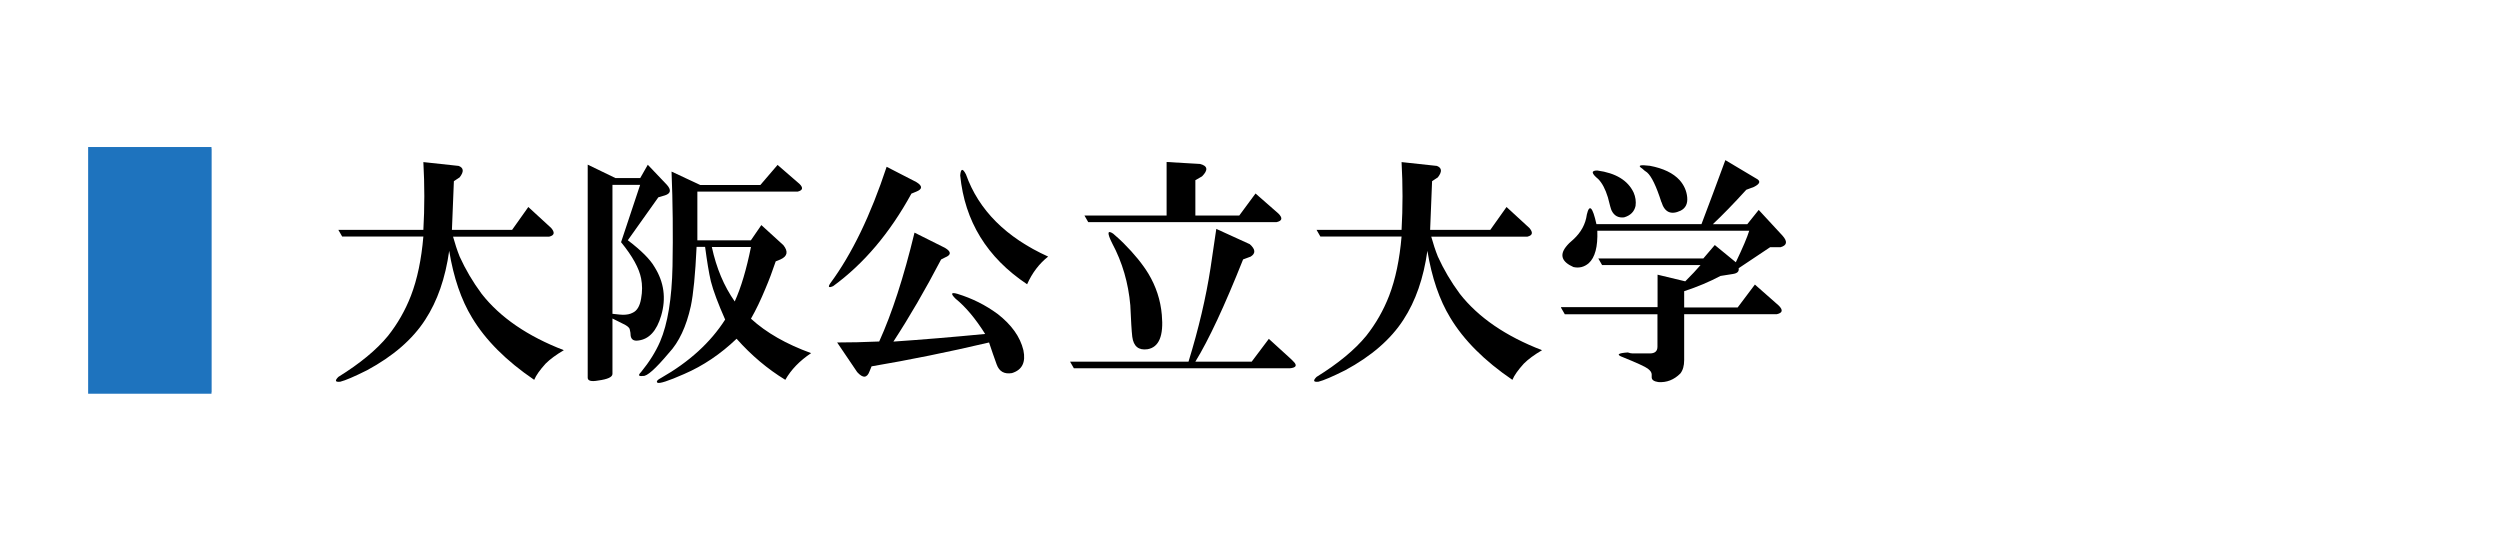 <?xml version="1.0" encoding="UTF-8"?>
<svg id="_レイヤー_2" data-name="レイヤー 2" xmlns="http://www.w3.org/2000/svg" viewBox="0 0 255.57 55.29">
  <defs>
    <style>
      .cls-1 {
        fill: none;
      }

      .cls-2 {
        fill: #1e73be;
      }
    </style>
  </defs>
  <g id="_レイヤー_1-2" data-name="レイヤー 1">
    <g>
      <g>
        <g>
          <path class="cls-2" d="M21.6,15.19v24.9h-1.56V15.19h1.56Z"/>
          <path d="M46.31,24.18c.2.72.42,1.4.68,2.05.59,1.3,1.33,2.57,2.25,3.81,1.89,2.41,4.69,4.33,8.4,5.76-.78.46-1.4.91-1.86,1.37-.59.65-.98,1.2-1.17,1.66-2.87-1.95-4.98-4.07-6.35-6.35-1.11-1.82-1.89-4.1-2.34-6.84-.39,2.8-1.21,5.14-2.44,7.03-1.3,2.02-3.29,3.74-5.96,5.18-1.3.65-2.21,1.04-2.73,1.17-.52.06-.59-.1-.2-.49,2.21-1.37,3.91-2.77,5.08-4.2.98-1.24,1.76-2.6,2.34-4.1.65-1.69,1.07-3.71,1.27-6.05h-8.3l-.39-.68h8.69c.13-2.28.13-4.59,0-6.93l3.61.39c.52.2.55.59.1,1.17l-.59.39c-.07,1.69-.13,3.35-.2,4.98h6.15l1.66-2.34,2.34,2.15c.39.46.33.75-.2.88h-9.86Z"/>
          <path d="M66.23,16.85l1.95,2.05c.46.52.39.88-.2,1.07l-.68.2-3.12,4.39c1.37,1.04,2.28,1.95,2.73,2.73.98,1.56,1.2,3.22.68,4.98-.46,1.56-1.24,2.41-2.34,2.54-.46.07-.72-.1-.78-.49,0-.2-.03-.42-.1-.68-.07-.2-.33-.39-.78-.59-.26-.13-.59-.29-.98-.49v5.66c0,.33-.49.55-1.46.68-.72.13-1.07.03-1.07-.29v-21.78l2.83,1.37h2.54l.78-1.37ZM62.61,18.9v13.18c.59.07.94.1,1.07.1.39,0,.72-.06.98-.2.46-.2.75-.68.88-1.46.13-.72.13-1.4,0-2.05-.2-1.04-.88-2.28-2.05-3.71l1.95-5.86h-2.83ZM71.21,25.25c-.13,2.8-.33,4.82-.59,6.05-.46,2.08-1.21,3.68-2.25,4.79-1.37,1.63-2.25,2.41-2.64,2.34-.46.06-.52-.07-.2-.39.85-1.04,1.5-2.08,1.95-3.12.78-1.82,1.2-4.39,1.27-7.71.06-3.25.03-6.48-.1-9.67l2.93,1.37h6.15l1.76-2.05,2.25,1.95c.39.39.33.65-.2.78h-10.25v4.98h5.47l1.07-1.56,2.25,2.05c.52.65.42,1.14-.29,1.46l-.49.2c-.33.98-.68,1.92-1.07,2.83-.46,1.11-.94,2.12-1.46,3.03,1.56,1.43,3.61,2.6,6.15,3.52-1.17.78-2.05,1.69-2.64,2.73-1.82-1.11-3.48-2.51-4.98-4.2-1.63,1.56-3.42,2.77-5.37,3.61-1.63.72-2.54,1.01-2.73.88-.13-.13,0-.29.39-.49,2.86-1.63,5.04-3.61,6.54-5.96-.72-1.63-1.21-2.93-1.46-3.91-.2-.85-.39-2.02-.59-3.52h-.88ZM72.77,25.25c.46,2.15,1.24,4,2.34,5.57.65-1.43,1.2-3.29,1.66-5.57h-4Z"/>
          <path d="M93.18,19.78c-2.21,4.04-4.88,7.19-8.01,9.47-.46.2-.55.1-.29-.29,2.21-2.99,4.13-6.97,5.76-11.91l3.03,1.56c.65.39.65.72,0,.98l-.49.2ZM96.21,26.52c-1.63,3.12-3.26,5.92-4.88,8.4,2.93-.2,6.05-.46,9.38-.78-.98-1.56-1.99-2.77-3.03-3.61-.52-.52-.46-.68.2-.49,1.5.46,2.86,1.14,4.1,2.05,1.43,1.11,2.31,2.34,2.64,3.71.26,1.24-.13,2.02-1.17,2.34-.78.13-1.3-.16-1.56-.88-.26-.72-.52-1.46-.78-2.25-4.17.98-8.17,1.79-12.01,2.44l-.2.49c-.26.72-.68.75-1.27.1l-2.05-3.03c1.3,0,2.73-.03,4.3-.1,1.3-2.86,2.51-6.58,3.61-11.13l3.12,1.56c.65.39.65.72,0,.98l-.39.2ZM98.75,17.83c1.3,3.65,4.1,6.45,8.4,8.4-.91.72-1.63,1.66-2.15,2.83-4.1-2.73-6.38-6.45-6.84-11.13.06-.72.26-.75.59-.1Z"/>
          <path d="M129.7,34.63l2.25,2.05.29.29c.39.39.26.62-.39.68h-22.07l-.39-.68h12.11c1.04-3.38,1.79-6.58,2.25-9.57l.59-4,3.42,1.56c.59.52.62.94.1,1.27l-.78.29c-1.89,4.75-3.52,8.24-4.88,10.45h5.76l1.76-2.34ZM110.86,22.03h8.4v-5.47l3.42.2c.78.2.85.62.2,1.27l-.68.39v3.61h4.49l1.66-2.25,2.34,2.05c.46.46.39.75-.2.88h-19.24l-.39-.68ZM113.69,24.86c-.52-1.04-.49-1.37.1-.98.46.39.81.72,1.07.98,1.11,1.11,1.95,2.15,2.54,3.12.78,1.3,1.24,2.7,1.37,4.2.2,2.15-.29,3.32-1.46,3.52-.91.13-1.43-.29-1.56-1.27-.07-.59-.13-1.66-.2-3.22-.2-2.28-.81-4.39-1.86-6.35Z"/>
          <path d="M146.31,24.18c.2.72.42,1.4.68,2.05.59,1.3,1.33,2.57,2.25,3.81,1.89,2.41,4.69,4.33,8.4,5.76-.78.46-1.4.91-1.86,1.37-.59.65-.98,1.2-1.17,1.66-2.87-1.95-4.98-4.07-6.35-6.35-1.11-1.82-1.89-4.1-2.34-6.84-.39,2.8-1.21,5.14-2.44,7.03-1.3,2.02-3.29,3.74-5.96,5.18-1.3.65-2.21,1.04-2.73,1.17-.52.06-.59-.1-.2-.49,2.21-1.37,3.91-2.77,5.08-4.2.98-1.24,1.76-2.6,2.34-4.1.65-1.69,1.07-3.71,1.27-6.05h-8.3l-.39-.68h8.69c.13-2.28.13-4.59,0-6.93l3.61.39c.52.2.55.59.1,1.17l-.59.39c-.07,1.69-.13,3.35-.2,4.98h6.15l1.66-2.34,2.34,2.15c.39.46.33.75-.2.88h-9.86Z"/>
          <path d="M159.59,31.4h9.86v-3.32l2.83.68c.65-.65,1.17-1.2,1.56-1.66h-10.06l-.39-.68h10.74l1.17-1.37,2.15,1.76c.72-1.5,1.17-2.57,1.37-3.22h-15.53c.06,1.63-.23,2.73-.88,3.32-.46.39-.98.52-1.56.39-1.17-.52-1.43-1.2-.78-2.05.2-.26.46-.52.78-.78.78-.72,1.24-1.56,1.37-2.54.26-1.11.59-.78.98.98h10.74c.72-1.89,1.53-4.07,2.44-6.54l3.12,1.86c.52.26.46.55-.2.88l-.78.29c-1.3,1.43-2.44,2.6-3.42,3.52h3.52l1.17-1.46,2.44,2.64c.52.59.46.98-.2,1.17h-1.07l-3.22,2.15c.06.33-.13.52-.59.59l-1.27.2c-1.11.59-2.34,1.11-3.71,1.56v1.66h5.47l1.76-2.34,2.44,2.15c.46.46.39.75-.2.88h-9.47v4.69c0,.59-.13,1.04-.39,1.37-.65.65-1.4.94-2.25.88-.46-.07-.68-.23-.68-.49v-.29c0-.2-.13-.39-.39-.59-.26-.2-1.11-.59-2.54-1.17-.72-.26-.55-.42.49-.49.2.07.36.1.49.1.2,0,.23,0,.1,0h1.66c.52,0,.78-.23.78-.68v-3.32h-9.47l-.39-.68ZM166.03,22.22c-.59.07-1.01-.16-1.27-.68-.07-.13-.2-.59-.39-1.37-.26-.85-.59-1.46-.98-1.86-.72-.59-.75-.88-.1-.88,1.89.26,3.12,1.01,3.71,2.25.2.46.26.91.2,1.37-.13.59-.52.98-1.17,1.17ZM169.84,20.66c-.52-1.63-1.01-2.64-1.46-3.03-.2-.13-.36-.26-.49-.39-.52-.33-.26-.42.78-.29,1.37.26,2.38.75,3.03,1.46.46.52.72,1.11.78,1.76.06.65-.16,1.11-.68,1.37-.98.46-1.63.16-1.95-.88Z"/>
        </g>
        <rect class="cls-2" x="9.01" y="15.03" width="12.61" height="25.22"/>
      </g>
      <rect class="cls-1" width="255.57" height="55.29"/>
    </g>
  </g>
</svg>